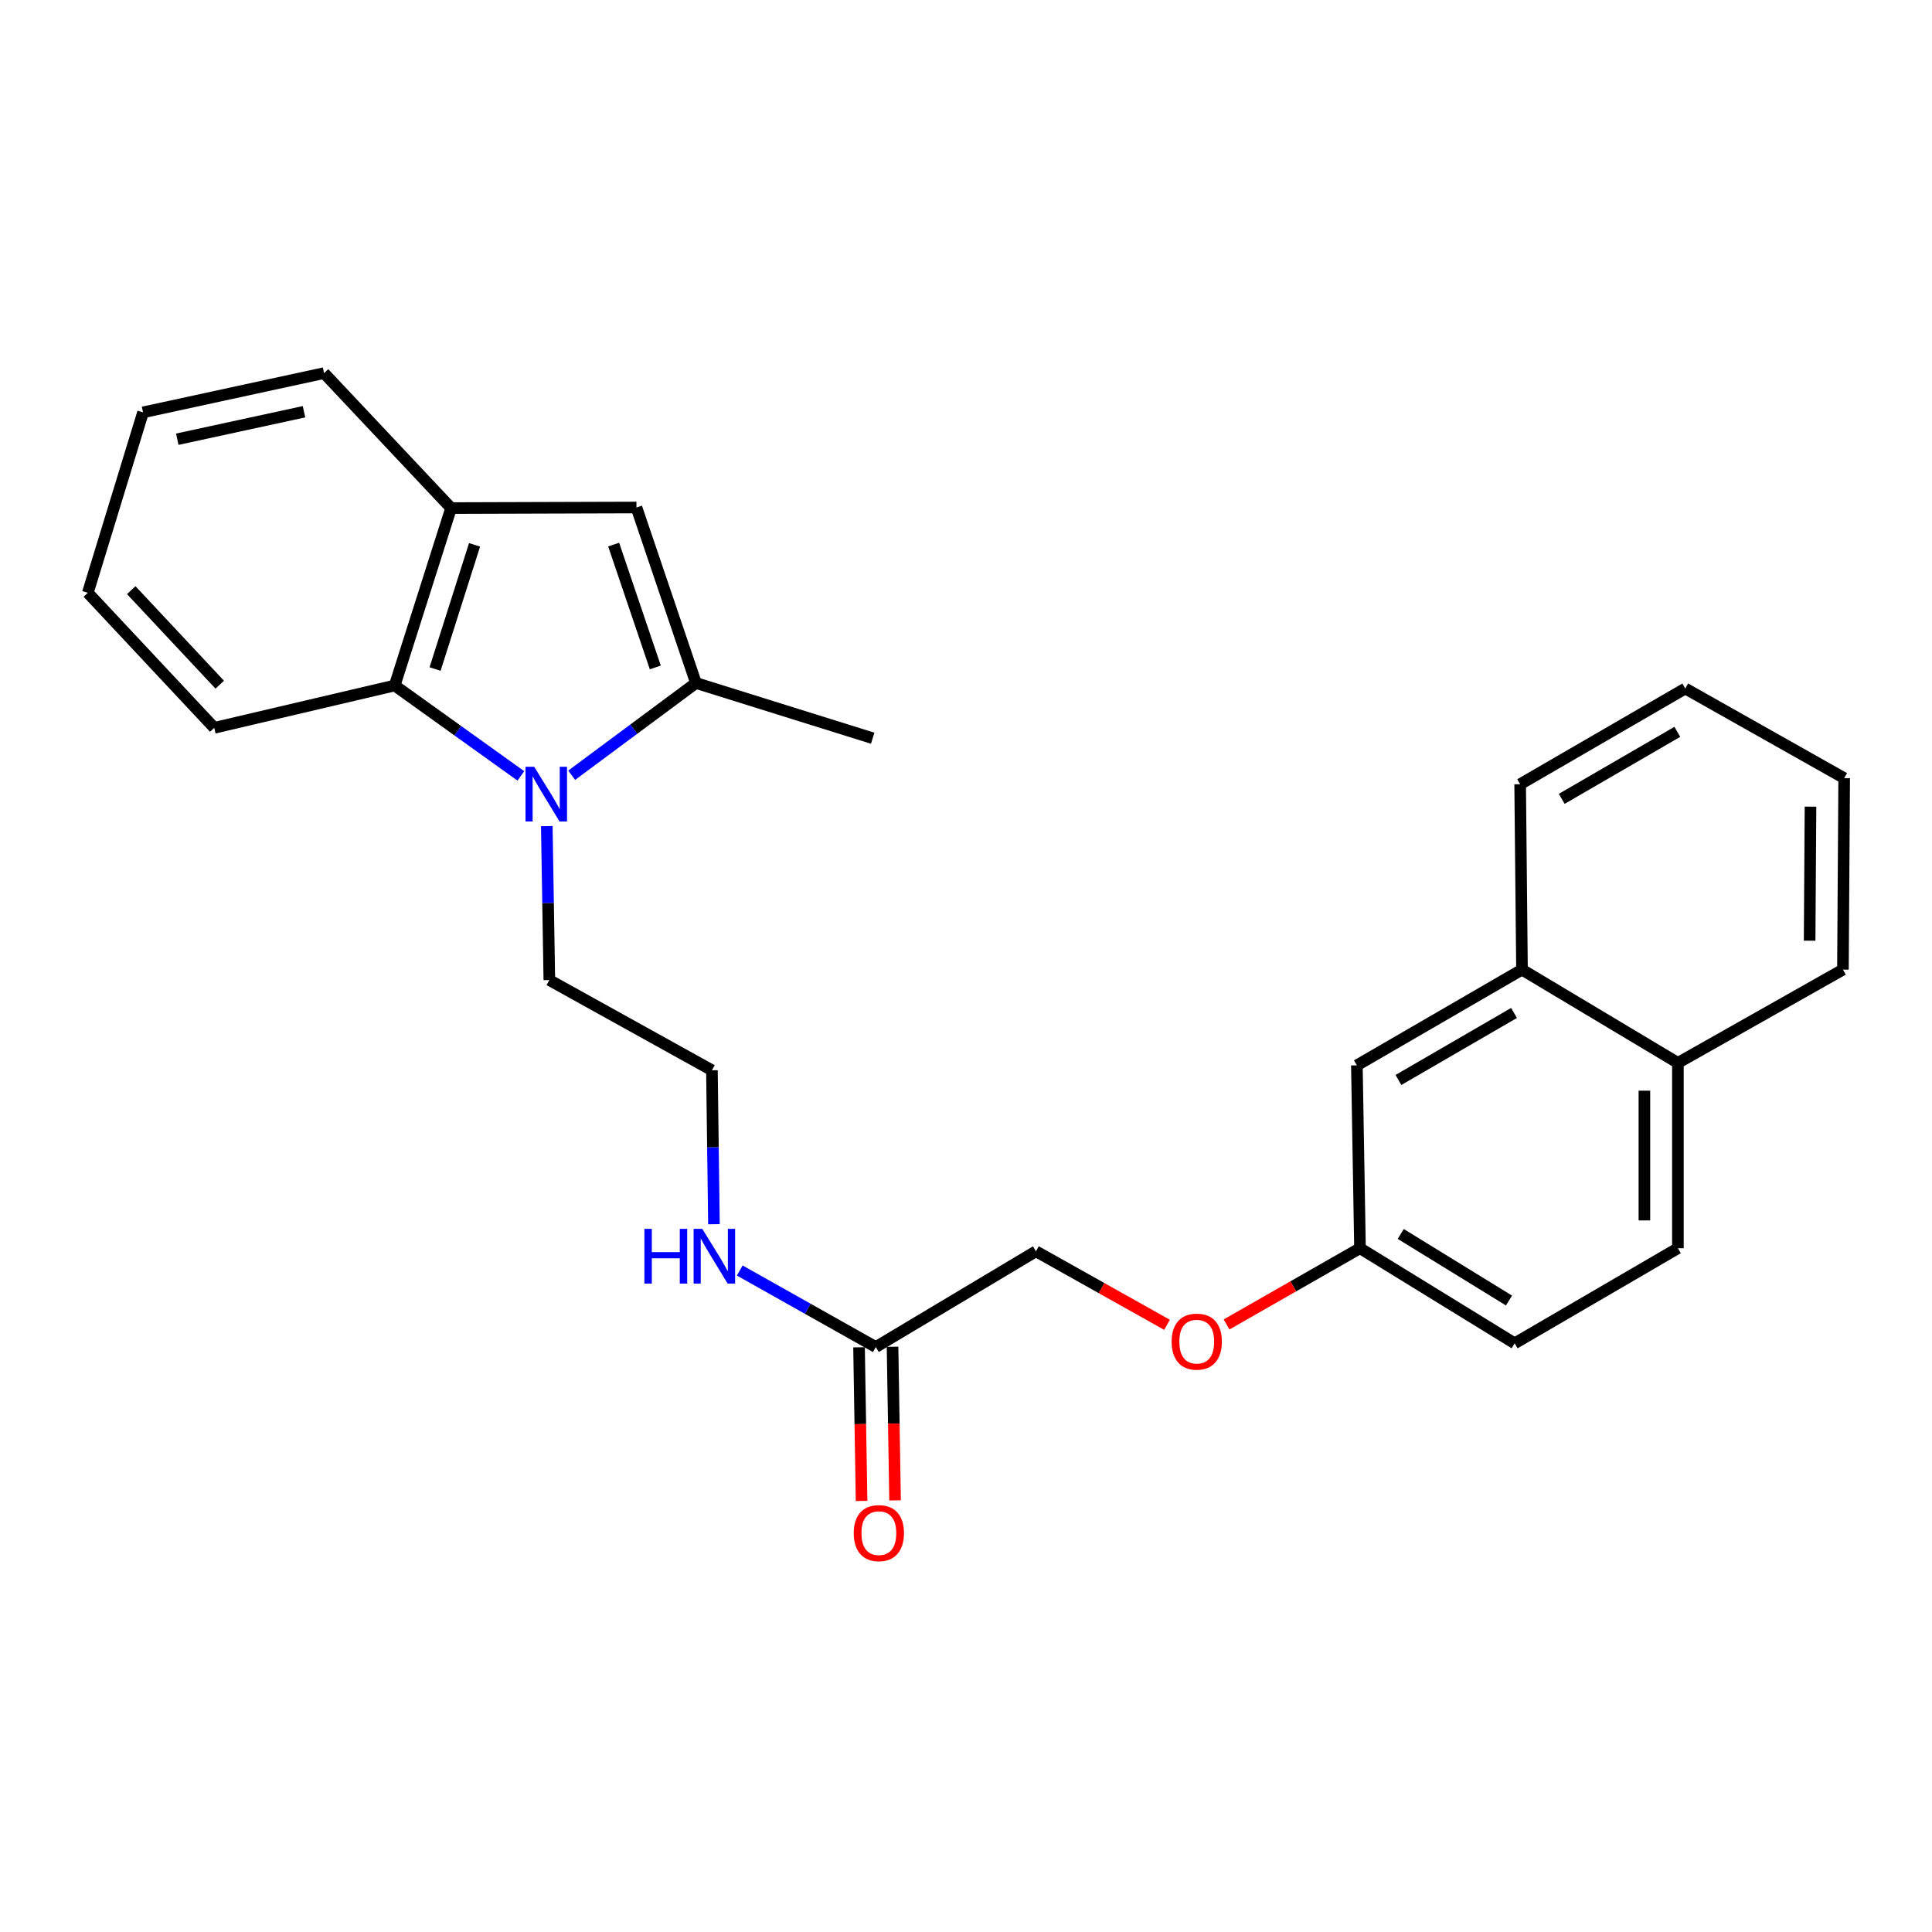 <?xml version='1.0' encoding='iso-8859-1'?>
<svg version='1.1' baseProfile='full'
              xmlns='http://www.w3.org/2000/svg'
                      xmlns:rdkit='http://www.rdkit.org/xml'
                      xmlns:xlink='http://www.w3.org/1999/xlink'
                  xml:space='preserve'
width='1000px' height='1000px' viewBox='0 0 1000 1000'>
<!-- END OF HEADER -->
<rect style='opacity:1.0;fill:#FFFFFF;stroke:none' width='1000' height='1000' x='0' y='0'> </rect>
<path class='bond-0' d='M 295.898,401.268 L 328.063,377.394' style='fill:none;fill-rule:evenodd;stroke:#0000FF;stroke-width:6px;stroke-linecap:butt;stroke-linejoin:miter;stroke-opacity:1' />
<path class='bond-0' d='M 328.063,377.394 L 360.228,353.519' style='fill:none;fill-rule:evenodd;stroke:#000000;stroke-width:6px;stroke-linecap:butt;stroke-linejoin:miter;stroke-opacity:1' />
<path class='bond-2' d='M 269.593,401.605 L 236.942,378.208' style='fill:none;fill-rule:evenodd;stroke:#0000FF;stroke-width:6px;stroke-linecap:butt;stroke-linejoin:miter;stroke-opacity:1' />
<path class='bond-2' d='M 236.942,378.208 L 204.291,354.81' style='fill:none;fill-rule:evenodd;stroke:#000000;stroke-width:6px;stroke-linecap:butt;stroke-linejoin:miter;stroke-opacity:1' />
<path class='bond-13' d='M 283.02,427.597 L 283.678,467.438' style='fill:none;fill-rule:evenodd;stroke:#0000FF;stroke-width:6px;stroke-linecap:butt;stroke-linejoin:miter;stroke-opacity:1' />
<path class='bond-13' d='M 283.678,467.438 L 284.336,507.279' style='fill:none;fill-rule:evenodd;stroke:#000000;stroke-width:6px;stroke-linecap:butt;stroke-linejoin:miter;stroke-opacity:1' />
<path class='bond-1' d='M 360.228,353.519 L 329.43,262.685' style='fill:none;fill-rule:evenodd;stroke:#000000;stroke-width:6px;stroke-linecap:butt;stroke-linejoin:miter;stroke-opacity:1' />
<path class='bond-1' d='M 339.186,345.462 L 317.628,281.878' style='fill:none;fill-rule:evenodd;stroke:#000000;stroke-width:6px;stroke-linecap:butt;stroke-linejoin:miter;stroke-opacity:1' />
<path class='bond-16' d='M 360.228,353.519 L 451.707,382.101' style='fill:none;fill-rule:evenodd;stroke:#000000;stroke-width:6px;stroke-linecap:butt;stroke-linejoin:miter;stroke-opacity:1' />
<path class='bond-26' d='M 329.43,262.685 L 233.481,262.984' style='fill:none;fill-rule:evenodd;stroke:#000000;stroke-width:6px;stroke-linecap:butt;stroke-linejoin:miter;stroke-opacity:1' />
<path class='bond-3' d='M 204.291,354.81 L 233.481,262.984' style='fill:none;fill-rule:evenodd;stroke:#000000;stroke-width:6px;stroke-linecap:butt;stroke-linejoin:miter;stroke-opacity:1' />
<path class='bond-3' d='M 225.195,346.289 L 245.628,282.011' style='fill:none;fill-rule:evenodd;stroke:#000000;stroke-width:6px;stroke-linecap:butt;stroke-linejoin:miter;stroke-opacity:1' />
<path class='bond-18' d='M 204.291,354.81 L 110.895,376.726' style='fill:none;fill-rule:evenodd;stroke:#000000;stroke-width:6px;stroke-linecap:butt;stroke-linejoin:miter;stroke-opacity:1' />
<path class='bond-19' d='M 233.481,262.984 L 167.732,193.122' style='fill:none;fill-rule:evenodd;stroke:#000000;stroke-width:6px;stroke-linecap:butt;stroke-linejoin:miter;stroke-opacity:1' />
<path class='bond-4' d='M 453.307,697.222 L 418.099,677.416' style='fill:none;fill-rule:evenodd;stroke:#000000;stroke-width:6px;stroke-linecap:butt;stroke-linejoin:miter;stroke-opacity:1' />
<path class='bond-4' d='M 418.099,677.416 L 382.892,657.61' style='fill:none;fill-rule:evenodd;stroke:#0000FF;stroke-width:6px;stroke-linecap:butt;stroke-linejoin:miter;stroke-opacity:1' />
<path class='bond-7' d='M 444.638,697.365 L 445.294,737.121' style='fill:none;fill-rule:evenodd;stroke:#000000;stroke-width:6px;stroke-linecap:butt;stroke-linejoin:miter;stroke-opacity:1' />
<path class='bond-7' d='M 445.294,737.121 L 445.951,776.877' style='fill:none;fill-rule:evenodd;stroke:#FF0000;stroke-width:6px;stroke-linecap:butt;stroke-linejoin:miter;stroke-opacity:1' />
<path class='bond-7' d='M 461.976,697.079 L 462.632,736.835' style='fill:none;fill-rule:evenodd;stroke:#000000;stroke-width:6px;stroke-linecap:butt;stroke-linejoin:miter;stroke-opacity:1' />
<path class='bond-7' d='M 462.632,736.835 L 463.289,776.591' style='fill:none;fill-rule:evenodd;stroke:#FF0000;stroke-width:6px;stroke-linecap:butt;stroke-linejoin:miter;stroke-opacity:1' />
<path class='bond-14' d='M 453.307,697.222 L 536.203,647.667' style='fill:none;fill-rule:evenodd;stroke:#000000;stroke-width:6px;stroke-linecap:butt;stroke-linejoin:miter;stroke-opacity:1' />
<path class='bond-5' d='M 787.781,501.874 L 702.312,551.419' style='fill:none;fill-rule:evenodd;stroke:#000000;stroke-width:6px;stroke-linecap:butt;stroke-linejoin:miter;stroke-opacity:1' />
<path class='bond-5' d='M 783.657,524.308 L 723.829,558.989' style='fill:none;fill-rule:evenodd;stroke:#000000;stroke-width:6px;stroke-linecap:butt;stroke-linejoin:miter;stroke-opacity:1' />
<path class='bond-20' d='M 787.781,501.874 L 786.827,405.915' style='fill:none;fill-rule:evenodd;stroke:#000000;stroke-width:6px;stroke-linecap:butt;stroke-linejoin:miter;stroke-opacity:1' />
<path class='bond-28' d='M 787.781,501.874 L 868.48,550.148' style='fill:none;fill-rule:evenodd;stroke:#000000;stroke-width:6px;stroke-linecap:butt;stroke-linejoin:miter;stroke-opacity:1' />
<path class='bond-6' d='M 702.312,551.419 L 703.931,646.078' style='fill:none;fill-rule:evenodd;stroke:#000000;stroke-width:6px;stroke-linecap:butt;stroke-linejoin:miter;stroke-opacity:1' />
<path class='bond-8' d='M 868.48,550.148 L 868.48,646.078' style='fill:none;fill-rule:evenodd;stroke:#000000;stroke-width:6px;stroke-linecap:butt;stroke-linejoin:miter;stroke-opacity:1' />
<path class='bond-8' d='M 851.14,564.537 L 851.14,631.688' style='fill:none;fill-rule:evenodd;stroke:#000000;stroke-width:6px;stroke-linecap:butt;stroke-linejoin:miter;stroke-opacity:1' />
<path class='bond-21' d='M 868.48,550.148 L 953.9,501.874' style='fill:none;fill-rule:evenodd;stroke:#000000;stroke-width:6px;stroke-linecap:butt;stroke-linejoin:miter;stroke-opacity:1' />
<path class='bond-9' d='M 369.538,633.654 L 369.016,593.813' style='fill:none;fill-rule:evenodd;stroke:#0000FF;stroke-width:6px;stroke-linecap:butt;stroke-linejoin:miter;stroke-opacity:1' />
<path class='bond-9' d='M 369.016,593.813 L 368.494,553.972' style='fill:none;fill-rule:evenodd;stroke:#000000;stroke-width:6px;stroke-linecap:butt;stroke-linejoin:miter;stroke-opacity:1' />
<path class='bond-10' d='M 868.48,646.078 L 783.975,695.305' style='fill:none;fill-rule:evenodd;stroke:#000000;stroke-width:6px;stroke-linecap:butt;stroke-linejoin:miter;stroke-opacity:1' />
<path class='bond-11' d='M 703.931,646.078 L 669.4,665.806' style='fill:none;fill-rule:evenodd;stroke:#000000;stroke-width:6px;stroke-linecap:butt;stroke-linejoin:miter;stroke-opacity:1' />
<path class='bond-11' d='M 669.4,665.806 L 634.869,685.534' style='fill:none;fill-rule:evenodd;stroke:#FF0000;stroke-width:6px;stroke-linecap:butt;stroke-linejoin:miter;stroke-opacity:1' />
<path class='bond-15' d='M 703.931,646.078 L 783.975,695.305' style='fill:none;fill-rule:evenodd;stroke:#000000;stroke-width:6px;stroke-linecap:butt;stroke-linejoin:miter;stroke-opacity:1' />
<path class='bond-15' d='M 725.021,638.691 L 781.052,673.15' style='fill:none;fill-rule:evenodd;stroke:#000000;stroke-width:6px;stroke-linecap:butt;stroke-linejoin:miter;stroke-opacity:1' />
<path class='bond-12' d='M 604.05,685.721 L 570.126,666.694' style='fill:none;fill-rule:evenodd;stroke:#FF0000;stroke-width:6px;stroke-linecap:butt;stroke-linejoin:miter;stroke-opacity:1' />
<path class='bond-12' d='M 570.126,666.694 L 536.203,647.667' style='fill:none;fill-rule:evenodd;stroke:#000000;stroke-width:6px;stroke-linecap:butt;stroke-linejoin:miter;stroke-opacity:1' />
<path class='bond-17' d='M 284.336,507.279 L 368.494,553.972' style='fill:none;fill-rule:evenodd;stroke:#000000;stroke-width:6px;stroke-linecap:butt;stroke-linejoin:miter;stroke-opacity:1' />
<path class='bond-22' d='M 110.895,376.726 L 45.455,306.826' style='fill:none;fill-rule:evenodd;stroke:#000000;stroke-width:6px;stroke-linecap:butt;stroke-linejoin:miter;stroke-opacity:1' />
<path class='bond-22' d='M 113.737,354.39 L 67.929,305.46' style='fill:none;fill-rule:evenodd;stroke:#000000;stroke-width:6px;stroke-linecap:butt;stroke-linejoin:miter;stroke-opacity:1' />
<path class='bond-27' d='M 167.732,193.122 L 74.037,213.439' style='fill:none;fill-rule:evenodd;stroke:#000000;stroke-width:6px;stroke-linecap:butt;stroke-linejoin:miter;stroke-opacity:1' />
<path class='bond-27' d='M 157.353,213.116 L 91.766,227.338' style='fill:none;fill-rule:evenodd;stroke:#000000;stroke-width:6px;stroke-linecap:butt;stroke-linejoin:miter;stroke-opacity:1' />
<path class='bond-24' d='M 786.827,405.915 L 872.295,356.37' style='fill:none;fill-rule:evenodd;stroke:#000000;stroke-width:6px;stroke-linecap:butt;stroke-linejoin:miter;stroke-opacity:1' />
<path class='bond-24' d='M 808.343,413.486 L 868.171,378.804' style='fill:none;fill-rule:evenodd;stroke:#000000;stroke-width:6px;stroke-linecap:butt;stroke-linejoin:miter;stroke-opacity:1' />
<path class='bond-25' d='M 953.9,501.874 L 954.545,402.765' style='fill:none;fill-rule:evenodd;stroke:#000000;stroke-width:6px;stroke-linecap:butt;stroke-linejoin:miter;stroke-opacity:1' />
<path class='bond-25' d='M 936.657,486.895 L 937.109,417.519' style='fill:none;fill-rule:evenodd;stroke:#000000;stroke-width:6px;stroke-linecap:butt;stroke-linejoin:miter;stroke-opacity:1' />
<path class='bond-23' d='M 45.455,306.826 L 74.037,213.439' style='fill:none;fill-rule:evenodd;stroke:#000000;stroke-width:6px;stroke-linecap:butt;stroke-linejoin:miter;stroke-opacity:1' />
<path class='bond-29' d='M 872.295,356.37 L 954.545,402.765' style='fill:none;fill-rule:evenodd;stroke:#000000;stroke-width:6px;stroke-linecap:butt;stroke-linejoin:miter;stroke-opacity:1' />
<path  class='atom-0' d='M 276.486 396.871
L 285.766 411.871
Q 286.686 413.351, 288.166 416.031
Q 289.646 418.711, 289.726 418.871
L 289.726 396.871
L 293.486 396.871
L 293.486 425.191
L 289.606 425.191
L 279.646 408.791
Q 278.486 406.871, 277.246 404.671
Q 276.046 402.471, 275.686 401.791
L 275.686 425.191
L 272.006 425.191
L 272.006 396.871
L 276.486 396.871
' fill='#0000FF'/>
<path  class='atom-8' d='M 441.896 793.54
Q 441.896 786.74, 445.256 782.94
Q 448.616 779.14, 454.896 779.14
Q 461.176 779.14, 464.536 782.94
Q 467.896 786.74, 467.896 793.54
Q 467.896 800.42, 464.496 804.34
Q 461.096 808.22, 454.896 808.22
Q 448.656 808.22, 445.256 804.34
Q 441.896 800.46, 441.896 793.54
M 454.896 805.02
Q 459.216 805.02, 461.536 802.14
Q 463.896 799.22, 463.896 793.54
Q 463.896 787.98, 461.536 785.18
Q 459.216 782.34, 454.896 782.34
Q 450.576 782.34, 448.216 785.14
Q 445.896 787.94, 445.896 793.54
Q 445.896 799.26, 448.216 802.14
Q 450.576 805.02, 454.896 805.02
' fill='#FF0000'/>
<path  class='atom-10' d='M 333.536 636.06
L 337.376 636.06
L 337.376 648.1
L 351.856 648.1
L 351.856 636.06
L 355.696 636.06
L 355.696 664.38
L 351.856 664.38
L 351.856 651.3
L 337.376 651.3
L 337.376 664.38
L 333.536 664.38
L 333.536 636.06
' fill='#0000FF'/>
<path  class='atom-10' d='M 363.496 636.06
L 372.776 651.06
Q 373.696 652.54, 375.176 655.22
Q 376.656 657.9, 376.736 658.06
L 376.736 636.06
L 380.496 636.06
L 380.496 664.38
L 376.616 664.38
L 366.656 647.98
Q 365.496 646.06, 364.256 643.86
Q 363.056 641.66, 362.696 640.98
L 362.696 664.38
L 359.016 664.38
L 359.016 636.06
L 363.496 636.06
' fill='#0000FF'/>
<path  class='atom-13' d='M 606.436 694.431
Q 606.436 687.631, 609.796 683.831
Q 613.156 680.031, 619.436 680.031
Q 625.716 680.031, 629.076 683.831
Q 632.436 687.631, 632.436 694.431
Q 632.436 701.311, 629.036 705.231
Q 625.636 709.111, 619.436 709.111
Q 613.196 709.111, 609.796 705.231
Q 606.436 701.351, 606.436 694.431
M 619.436 705.911
Q 623.756 705.911, 626.076 703.031
Q 628.436 700.111, 628.436 694.431
Q 628.436 688.871, 626.076 686.071
Q 623.756 683.231, 619.436 683.231
Q 615.116 683.231, 612.756 686.031
Q 610.436 688.831, 610.436 694.431
Q 610.436 700.151, 612.756 703.031
Q 615.116 705.911, 619.436 705.911
' fill='#FF0000'/>
</svg>
